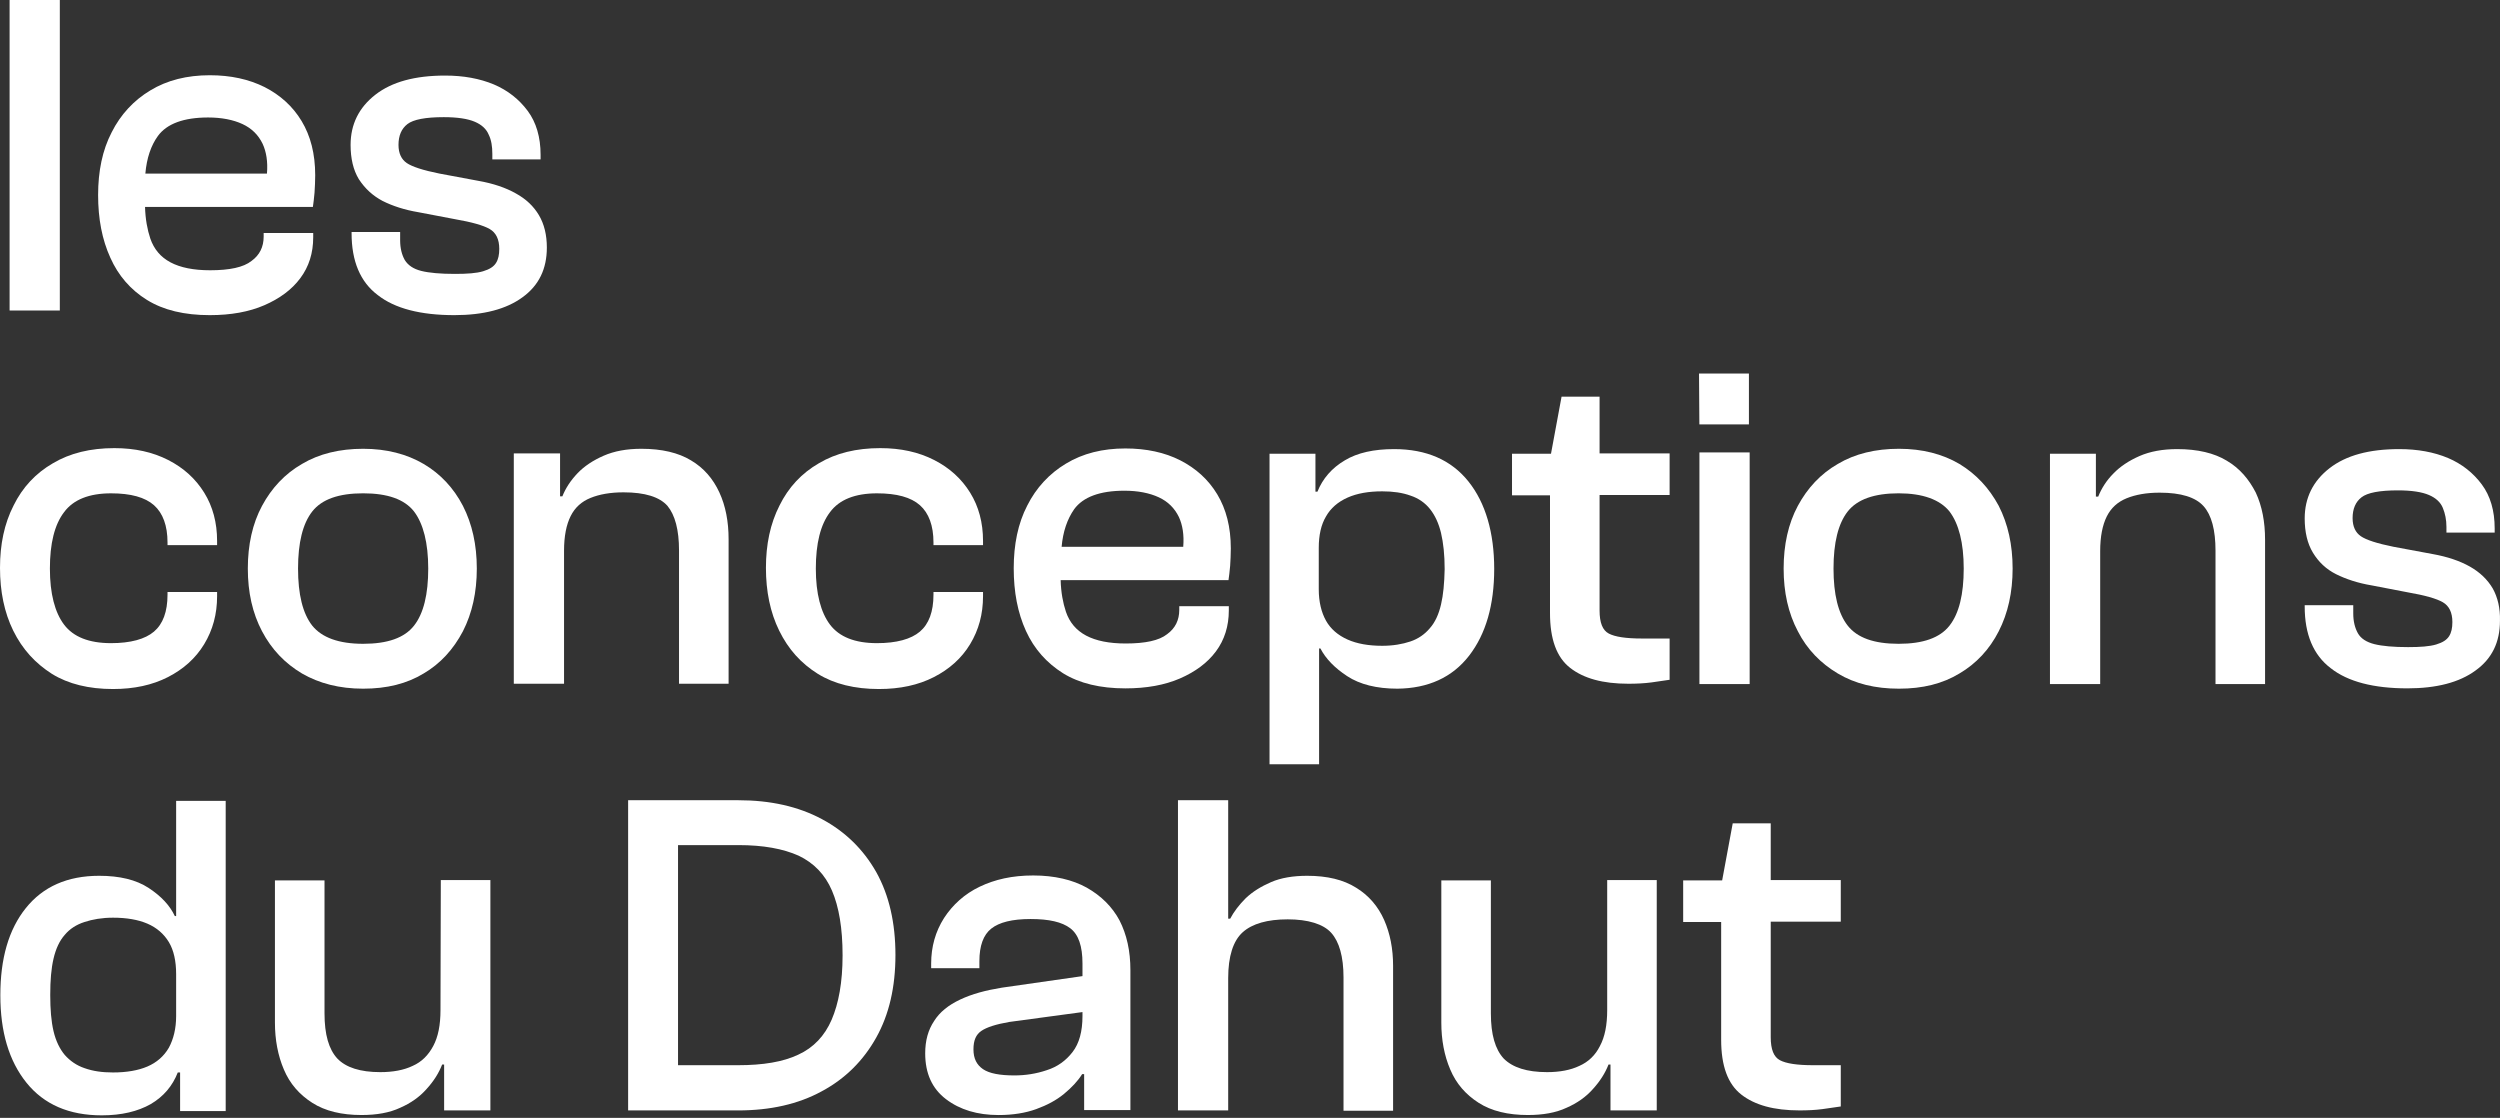 <svg width="123" height="55" viewBox="0 0 123 55" fill="none" xmlns="http://www.w3.org/2000/svg">
    <rect x="0" y="0" width="123" height="55" fill="#333333" stroke="none"/>
    <path d="M2.943 0H0.472V15.277H2.943V0Z" fill="white"/>
    <path d="M7.233 14.758C8.046 15.261 9.07 15.505 10.322 15.505C11.362 15.505 12.257 15.342 13.004 15.018C13.752 14.693 14.354 14.255 14.776 13.686C15.199 13.118 15.41 12.453 15.41 11.673V11.462H12.972V11.641C12.972 12.144 12.777 12.55 12.37 12.842C11.98 13.151 11.297 13.297 10.338 13.297C9.525 13.297 8.875 13.167 8.387 12.907C7.9 12.647 7.575 12.258 7.396 11.738C7.249 11.3 7.152 10.78 7.136 10.18H15.394C15.427 10.001 15.443 9.774 15.475 9.481C15.492 9.205 15.508 8.913 15.508 8.621C15.508 7.566 15.28 6.689 14.841 5.958C14.402 5.228 13.785 4.676 13.021 4.286C12.24 3.896 11.346 3.702 10.322 3.702C9.2 3.702 8.225 3.945 7.396 4.448C6.583 4.936 5.933 5.634 5.494 6.51C5.038 7.387 4.827 8.426 4.827 9.595C4.827 10.764 5.022 11.787 5.429 12.68C5.819 13.556 6.42 14.255 7.233 14.758ZM7.77 6.689C8.209 6.088 9.038 5.78 10.241 5.78C10.907 5.78 11.476 5.893 11.931 6.104C12.387 6.316 12.712 6.64 12.923 7.079C13.102 7.468 13.183 7.955 13.134 8.54H7.152C7.217 7.777 7.428 7.16 7.77 6.689Z" fill="white"/>
    <path d="M18.826 9.888C19.314 10.132 19.899 10.326 20.581 10.44L22.37 10.781C23.215 10.927 23.784 11.089 24.093 11.268C24.402 11.447 24.564 11.771 24.564 12.242C24.564 12.534 24.516 12.762 24.402 12.94C24.288 13.119 24.093 13.249 23.768 13.346C23.443 13.444 22.988 13.476 22.386 13.476C21.671 13.476 21.118 13.427 20.728 13.33C20.338 13.232 20.078 13.054 19.915 12.794C19.769 12.534 19.687 12.21 19.687 11.82V11.414H17.298V11.479C17.298 12.843 17.72 13.866 18.582 14.515C19.427 15.181 20.695 15.505 22.354 15.505C23.784 15.505 24.906 15.213 25.703 14.629C26.515 14.044 26.905 13.232 26.905 12.177C26.905 11.56 26.775 11.024 26.515 10.586C26.255 10.148 25.881 9.791 25.377 9.515C24.89 9.239 24.272 9.027 23.54 8.898L21.622 8.54C20.809 8.378 20.273 8.199 20.012 8.021C19.752 7.842 19.606 7.55 19.606 7.128C19.606 6.673 19.752 6.332 20.045 6.105C20.338 5.878 20.939 5.764 21.833 5.764C22.516 5.764 23.02 5.845 23.361 5.991C23.703 6.138 23.93 6.349 24.044 6.625C24.174 6.884 24.223 7.209 24.223 7.566V7.842H26.597V7.615C26.597 6.754 26.385 6.024 25.963 5.456C25.54 4.887 24.987 4.449 24.304 4.157C23.605 3.865 22.809 3.718 21.898 3.718C20.419 3.718 19.281 4.027 18.468 4.66C17.655 5.293 17.249 6.121 17.249 7.128C17.249 7.794 17.379 8.362 17.655 8.816C17.964 9.287 18.338 9.628 18.826 9.888Z" fill="white"/>
    <path d="M2.552 33.153C3.365 33.656 4.373 33.9 5.56 33.9C6.6 33.9 7.494 33.705 8.259 33.315C9.023 32.925 9.624 32.39 10.047 31.692C10.47 30.993 10.681 30.214 10.681 29.337V29.126H8.242V29.256C8.242 30.1 8.015 30.701 7.576 31.075C7.137 31.448 6.421 31.643 5.462 31.643C4.373 31.643 3.609 31.334 3.154 30.734C2.699 30.133 2.455 29.207 2.455 27.974C2.455 26.74 2.682 25.814 3.154 25.197C3.609 24.58 4.389 24.272 5.462 24.272C6.438 24.272 7.137 24.467 7.576 24.856C8.015 25.246 8.242 25.863 8.242 26.691V26.821H10.681V26.61C10.681 25.717 10.47 24.921 10.047 24.239C9.624 23.558 9.039 23.022 8.275 22.632C7.511 22.242 6.633 22.048 5.625 22.048C4.454 22.048 3.446 22.291 2.601 22.794C1.756 23.282 1.105 23.98 0.667 24.873C0.211 25.765 0 26.788 0 27.941C0 29.094 0.211 30.133 0.65 31.026C1.105 31.951 1.739 32.633 2.552 33.153Z" fill="white"/>
    <path d="M14.859 33.136C15.704 33.623 16.696 33.883 17.867 33.883C19.037 33.883 20.012 33.639 20.842 33.136C21.671 32.649 22.305 31.951 22.776 31.058C23.231 30.165 23.459 29.142 23.459 27.973C23.459 26.804 23.231 25.781 22.776 24.888C22.321 24.012 21.671 23.313 20.842 22.826C20.012 22.339 19.021 22.08 17.867 22.08C16.712 22.08 15.704 22.323 14.859 22.826C14.014 23.313 13.363 24.012 12.892 24.888C12.421 25.765 12.193 26.804 12.193 27.973C12.193 29.142 12.421 30.165 12.892 31.058C13.363 31.951 14.014 32.633 14.859 33.136ZM15.363 25.164C15.835 24.564 16.664 24.271 17.867 24.271C19.07 24.271 19.899 24.564 20.37 25.164C20.825 25.765 21.069 26.707 21.069 27.973C21.069 29.239 20.842 30.181 20.37 30.782C19.899 31.383 19.07 31.675 17.867 31.675C16.664 31.675 15.835 31.366 15.363 30.782C14.892 30.181 14.664 29.239 14.664 27.973C14.664 26.707 14.892 25.765 15.363 25.164Z" fill="white"/>
    <path d="M33.408 27.08V33.639H35.847V26.528C35.847 25.668 35.7 24.888 35.391 24.223C35.083 23.557 34.627 23.021 33.993 22.648C33.376 22.274 32.563 22.08 31.555 22.08C30.839 22.08 30.222 22.193 29.701 22.421C29.181 22.648 28.742 22.94 28.417 23.281C28.076 23.638 27.832 24.012 27.669 24.418H27.555V22.307H25.279V33.639H27.751V27.096C27.751 26.382 27.864 25.814 28.076 25.392C28.287 24.97 28.612 24.677 29.051 24.499C29.49 24.32 30.027 24.223 30.677 24.223C31.733 24.223 32.449 24.45 32.839 24.888C33.213 25.343 33.408 26.073 33.408 27.08Z" fill="white"/>
    <path d="M40.237 33.153C41.05 33.656 42.058 33.9 43.244 33.9C44.285 33.9 45.179 33.705 45.943 33.315C46.707 32.925 47.309 32.39 47.731 31.692C48.154 30.993 48.365 30.214 48.365 29.337V29.126H45.927V29.256C45.927 30.1 45.699 30.701 45.26 31.075C44.821 31.448 44.106 31.643 43.147 31.643C42.058 31.643 41.294 31.334 40.838 30.734C40.383 30.133 40.139 29.207 40.139 27.974C40.139 26.74 40.367 25.814 40.838 25.197C41.294 24.58 42.074 24.272 43.147 24.272C44.122 24.272 44.821 24.467 45.26 24.856C45.699 25.246 45.927 25.863 45.927 26.691V26.821H48.365V26.61C48.365 25.717 48.154 24.921 47.731 24.239C47.309 23.558 46.723 23.022 45.959 22.632C45.195 22.242 44.317 22.048 43.309 22.048C42.139 22.048 41.131 22.291 40.286 22.794C39.44 23.282 38.79 23.98 38.351 24.873C37.896 25.765 37.684 26.788 37.684 27.941C37.684 29.094 37.896 30.133 38.335 31.026C38.79 31.951 39.408 32.633 40.237 33.153Z" fill="white"/>
    <path d="M52.297 33.121C53.11 33.624 54.134 33.868 55.37 33.868C56.41 33.868 57.304 33.705 58.052 33.381C58.8 33.056 59.402 32.617 59.824 32.049C60.247 31.481 60.458 30.799 60.458 30.036V29.825H58.02V30.004C58.02 30.507 57.825 30.913 57.418 31.205C57.028 31.514 56.345 31.66 55.386 31.66C54.573 31.66 53.923 31.53 53.435 31.27C52.948 31.01 52.622 30.621 52.444 30.101C52.297 29.663 52.2 29.143 52.184 28.542H60.442C60.474 28.364 60.491 28.137 60.523 27.844C60.54 27.568 60.556 27.276 60.556 26.984C60.556 25.928 60.328 25.052 59.889 24.321C59.45 23.591 58.833 23.039 58.069 22.649C57.304 22.259 56.394 22.064 55.37 22.064C54.248 22.064 53.273 22.308 52.444 22.811C51.631 23.298 50.98 23.997 50.541 24.873C50.086 25.75 49.875 26.789 49.875 27.958C49.875 29.127 50.07 30.15 50.477 31.043C50.883 31.936 51.501 32.617 52.297 33.121ZM52.85 25.052C53.289 24.451 54.118 24.143 55.321 24.143C55.988 24.143 56.557 24.256 57.012 24.467C57.467 24.678 57.792 25.003 58.004 25.442C58.182 25.831 58.264 26.318 58.215 26.903H52.232C52.297 26.156 52.509 25.539 52.85 25.052Z" fill="white"/>
    <path d="M72.28 32.26C73.109 31.188 73.515 29.759 73.515 27.99C73.515 26.22 73.093 24.743 72.247 23.688C71.402 22.632 70.183 22.096 68.589 22.096C67.598 22.096 66.785 22.275 66.167 22.648C65.533 23.022 65.078 23.541 64.818 24.191H64.72V22.324H62.461V37.601H64.899V31.903H64.964C65.224 32.406 65.663 32.861 66.281 33.266C66.899 33.672 67.728 33.883 68.752 33.883C70.264 33.867 71.451 33.331 72.28 32.26ZM70.898 29.743C70.784 30.23 70.605 30.62 70.345 30.912C70.101 31.204 69.776 31.432 69.386 31.562C68.996 31.692 68.541 31.773 68.004 31.773C67.338 31.773 66.769 31.675 66.297 31.464C65.826 31.253 65.468 30.945 65.24 30.539C65.013 30.133 64.883 29.613 64.883 28.997V26.951C64.883 26.334 64.997 25.814 65.24 25.408C65.468 25.003 65.826 24.694 66.297 24.483C66.769 24.272 67.338 24.174 68.004 24.174C68.541 24.174 68.996 24.239 69.402 24.386C69.792 24.515 70.118 24.743 70.361 25.051C70.605 25.36 70.784 25.749 70.898 26.22C71.012 26.707 71.077 27.292 71.077 28.006C71.061 28.704 71.012 29.256 70.898 29.743Z" fill="white"/>
    <path d="M78.699 19.515H76.829L76.309 22.324H74.391V24.369H76.26V30.165C76.26 31.448 76.586 32.341 77.252 32.86C77.919 33.38 78.862 33.64 80.113 33.64C80.504 33.64 80.894 33.623 81.251 33.575C81.609 33.526 81.918 33.477 82.145 33.445V31.415H80.78C80 31.415 79.463 31.334 79.154 31.172C78.845 31.009 78.699 30.636 78.699 30.035V24.353H82.145V22.307H78.699V19.515Z" fill="white"/>
    <path d="M86.047 20.879V18.378H83.592L83.609 20.879H86.047Z" fill="white"/>
    <path d="M86.083 22.259H83.612V33.656H86.083V22.259Z" fill="white"/>
    <path d="M96.403 22.826C95.574 22.339 94.582 22.08 93.428 22.08C92.274 22.08 91.266 22.323 90.421 22.826C89.575 23.313 88.925 24.012 88.454 24.888C87.982 25.765 87.755 26.804 87.755 27.973C87.755 29.142 87.982 30.165 88.454 31.058C88.909 31.951 89.575 32.633 90.421 33.136C91.266 33.639 92.258 33.883 93.428 33.883C94.599 33.883 95.574 33.639 96.403 33.136C97.232 32.649 97.883 31.951 98.338 31.058C98.793 30.165 99.021 29.142 99.021 27.973C99.021 26.804 98.793 25.781 98.338 24.888C97.866 24.012 97.232 23.33 96.403 22.826ZM95.915 30.782C95.444 31.383 94.615 31.675 93.412 31.675C92.209 31.675 91.38 31.383 90.908 30.782C90.437 30.181 90.209 29.239 90.209 27.973C90.209 26.707 90.437 25.765 90.908 25.164C91.38 24.564 92.225 24.271 93.412 24.271C94.599 24.271 95.444 24.58 95.915 25.164C96.371 25.765 96.615 26.707 96.615 27.973C96.615 29.239 96.387 30.181 95.915 30.782Z" fill="white"/>
    <path d="M109.555 22.665C108.938 22.291 108.125 22.096 107.117 22.096C106.402 22.096 105.784 22.21 105.264 22.437C104.743 22.665 104.304 22.957 103.979 23.298C103.638 23.639 103.394 24.028 103.232 24.434H103.118V22.324H100.858V33.656H103.329V27.113C103.329 26.399 103.443 25.831 103.654 25.408C103.866 24.986 104.191 24.694 104.63 24.515C105.069 24.337 105.605 24.239 106.255 24.239C107.312 24.239 108.027 24.467 108.417 24.905C108.808 25.343 109.003 26.074 109.003 27.097V33.656H111.441V26.545C111.441 25.684 111.295 24.905 110.986 24.239C110.645 23.574 110.19 23.038 109.555 22.665Z" fill="white"/>
    <path d="M122.641 28.948C122.381 28.509 122.007 28.152 121.519 27.876C121.031 27.6 120.414 27.389 119.682 27.259L117.764 26.902C116.951 26.74 116.414 26.561 116.154 26.383C115.894 26.204 115.748 25.912 115.748 25.49C115.748 25.035 115.894 24.694 116.187 24.467C116.479 24.239 117.081 24.126 117.975 24.126C118.658 24.126 119.162 24.207 119.503 24.353C119.845 24.499 120.072 24.71 120.186 24.986C120.3 25.262 120.365 25.571 120.365 25.928V26.204H122.738V25.993C122.738 25.132 122.527 24.402 122.104 23.834C121.682 23.265 121.129 22.827 120.446 22.535C119.747 22.242 118.95 22.096 118.04 22.096C116.561 22.096 115.423 22.405 114.61 23.038C113.797 23.671 113.391 24.499 113.391 25.506C113.391 26.172 113.521 26.74 113.797 27.194C114.073 27.649 114.447 28.006 114.935 28.25C115.423 28.493 116.008 28.688 116.691 28.802L118.463 29.143C119.308 29.289 119.877 29.451 120.186 29.63C120.495 29.808 120.657 30.133 120.657 30.604C120.657 30.896 120.609 31.123 120.495 31.302C120.381 31.48 120.186 31.61 119.861 31.708C119.536 31.805 119.081 31.838 118.479 31.838C117.764 31.838 117.211 31.789 116.821 31.692C116.431 31.594 116.154 31.416 116.008 31.156C115.862 30.896 115.78 30.571 115.78 30.182V29.776H113.391V29.841C113.391 31.204 113.813 32.227 114.675 32.877C115.52 33.542 116.788 33.867 118.447 33.867C119.877 33.867 120.999 33.575 121.795 32.99C122.608 32.406 122.998 31.594 122.998 30.539C123.015 29.922 122.885 29.386 122.641 28.948Z" fill="white"/>
    <path d="M8.666 45.069H8.601C8.357 44.55 7.934 44.095 7.316 43.689C6.698 43.283 5.886 43.089 4.878 43.089C3.317 43.089 2.114 43.624 1.269 44.68C0.423 45.735 0.017 47.164 0.017 48.966C0.017 50.768 0.44 52.197 1.301 53.268C2.163 54.34 3.398 54.875 5.008 54.875C5.983 54.875 6.78 54.681 7.414 54.323C8.048 53.95 8.487 53.431 8.747 52.765H8.861V54.664H11.104V39.403H8.666V45.069ZM8.666 49.989C8.666 50.605 8.536 51.125 8.308 51.547C8.064 51.969 7.706 52.278 7.251 52.473C6.796 52.667 6.227 52.765 5.56 52.765C5.024 52.765 4.569 52.7 4.162 52.554C3.772 52.424 3.447 52.197 3.187 51.904C2.943 51.612 2.748 51.222 2.634 50.735C2.52 50.248 2.472 49.664 2.472 48.95C2.472 48.235 2.52 47.651 2.634 47.164C2.748 46.676 2.927 46.287 3.187 45.995C3.431 45.702 3.756 45.491 4.162 45.361C4.553 45.232 5.024 45.15 5.56 45.15C6.227 45.15 6.796 45.248 7.251 45.443C7.706 45.638 8.064 45.946 8.308 46.352C8.552 46.758 8.666 47.294 8.666 47.927V49.989Z" fill="white"/>
    <path d="M21.672 49.697C21.672 50.427 21.558 51.012 21.314 51.466C21.071 51.921 20.745 52.245 20.306 52.44C19.868 52.651 19.331 52.749 18.713 52.749C17.722 52.749 17.023 52.522 16.6 52.083C16.177 51.629 15.966 50.898 15.966 49.859V43.316H13.527V50.313C13.527 51.158 13.674 51.937 13.966 52.619C14.259 53.317 14.73 53.853 15.364 54.259C15.998 54.665 16.811 54.859 17.787 54.859C18.535 54.859 19.169 54.746 19.689 54.502C20.209 54.275 20.648 53.967 20.989 53.577C21.331 53.203 21.591 52.797 21.753 52.375H21.851V54.632H24.127V43.3H21.688L21.672 49.697Z" fill="white"/>
    <path d="M40.431 40.297C39.276 39.68 37.911 39.371 36.318 39.371H30.904V54.633H36.318C37.894 54.633 39.276 54.324 40.431 53.691C41.585 53.074 42.479 52.181 43.113 51.044C43.747 49.908 44.056 48.56 44.056 46.986C44.056 45.411 43.747 44.047 43.113 42.91C42.479 41.79 41.585 40.913 40.431 40.297ZM40.918 50.168C40.577 50.963 40.024 51.548 39.276 51.889C38.528 52.246 37.537 52.408 36.318 52.408H33.359V41.579H36.334C37.553 41.579 38.528 41.758 39.292 42.099C40.04 42.456 40.593 43.024 40.934 43.82C41.276 44.615 41.455 45.67 41.455 47.002C41.455 48.333 41.26 49.372 40.918 50.168Z" fill="white"/>
    <path d="M53.47 43.673C52.771 43.284 51.877 43.073 50.836 43.073C49.796 43.073 48.95 43.268 48.202 43.625C47.455 43.982 46.869 44.518 46.447 45.167C46.024 45.833 45.813 46.58 45.813 47.408V47.635H48.186V47.294C48.186 46.531 48.381 45.995 48.771 45.687C49.162 45.378 49.796 45.216 50.706 45.216C51.616 45.216 52.25 45.362 52.657 45.67C53.063 45.979 53.258 46.547 53.258 47.408V48.025L49.292 48.593C48.495 48.723 47.828 48.901 47.243 49.177C46.658 49.453 46.235 49.794 45.959 50.233C45.666 50.671 45.52 51.191 45.52 51.824C45.52 52.814 45.861 53.561 46.544 54.08C47.227 54.6 48.089 54.86 49.129 54.86C49.828 54.86 50.446 54.762 50.982 54.568C51.519 54.373 51.974 54.129 52.348 53.821C52.722 53.512 53.031 53.187 53.242 52.846H53.34V54.616H55.616V47.732C55.616 46.791 55.437 45.979 55.079 45.281C54.721 44.615 54.185 44.079 53.47 43.673ZM53.258 49.989C53.258 50.752 53.096 51.337 52.771 51.759C52.446 52.181 52.023 52.489 51.503 52.652C50.982 52.83 50.446 52.911 49.909 52.911C49.194 52.911 48.674 52.814 48.365 52.603C48.056 52.392 47.894 52.083 47.894 51.629C47.894 51.174 48.024 50.898 48.284 50.72C48.544 50.541 48.999 50.395 49.649 50.281L53.258 49.794V49.989Z" fill="white"/>
    <path d="M66.719 43.674C66.101 43.284 65.304 43.089 64.313 43.089C63.63 43.089 63.028 43.187 62.541 43.398C62.053 43.609 61.63 43.868 61.289 44.193C60.964 44.518 60.704 44.859 60.525 45.2H60.427V39.371H57.956V54.633H60.427V48.122C60.427 47.05 60.671 46.288 61.143 45.865C61.614 45.443 62.362 45.232 63.354 45.232C64.345 45.232 65.109 45.459 65.499 45.898C65.89 46.336 66.101 47.067 66.101 48.09V54.649H68.54V47.521C68.54 46.677 68.393 45.93 68.101 45.265C67.808 44.599 67.337 44.047 66.719 43.674Z" fill="white"/>
    <path d="M79.074 49.697C79.074 50.427 78.96 51.012 78.716 51.466C78.489 51.921 78.147 52.245 77.708 52.44C77.269 52.651 76.733 52.749 76.115 52.749C75.123 52.749 74.424 52.522 73.985 52.083C73.563 51.629 73.351 50.898 73.351 49.859V43.316H70.913V50.313C70.913 51.158 71.059 51.937 71.352 52.619C71.644 53.317 72.116 53.853 72.75 54.259C73.384 54.665 74.197 54.859 75.172 54.859C75.92 54.859 76.554 54.746 77.074 54.502C77.594 54.275 78.033 53.967 78.375 53.577C78.716 53.203 78.976 52.797 79.139 52.375H79.236V54.632H81.512V43.3H79.074V49.697Z" fill="white"/>
    <path d="M87.12 40.508H85.25L84.73 43.316H82.812V45.362H84.681V51.158C84.681 52.441 85.007 53.334 85.673 53.853C86.34 54.373 87.282 54.632 88.534 54.632C88.924 54.632 89.315 54.616 89.672 54.567C90.03 54.519 90.339 54.47 90.566 54.438V52.408H89.201C88.421 52.408 87.884 52.327 87.575 52.164C87.266 52.002 87.12 51.629 87.12 51.028V45.346H90.566V43.3H87.12V40.508Z" fill="white"/>
</svg>
